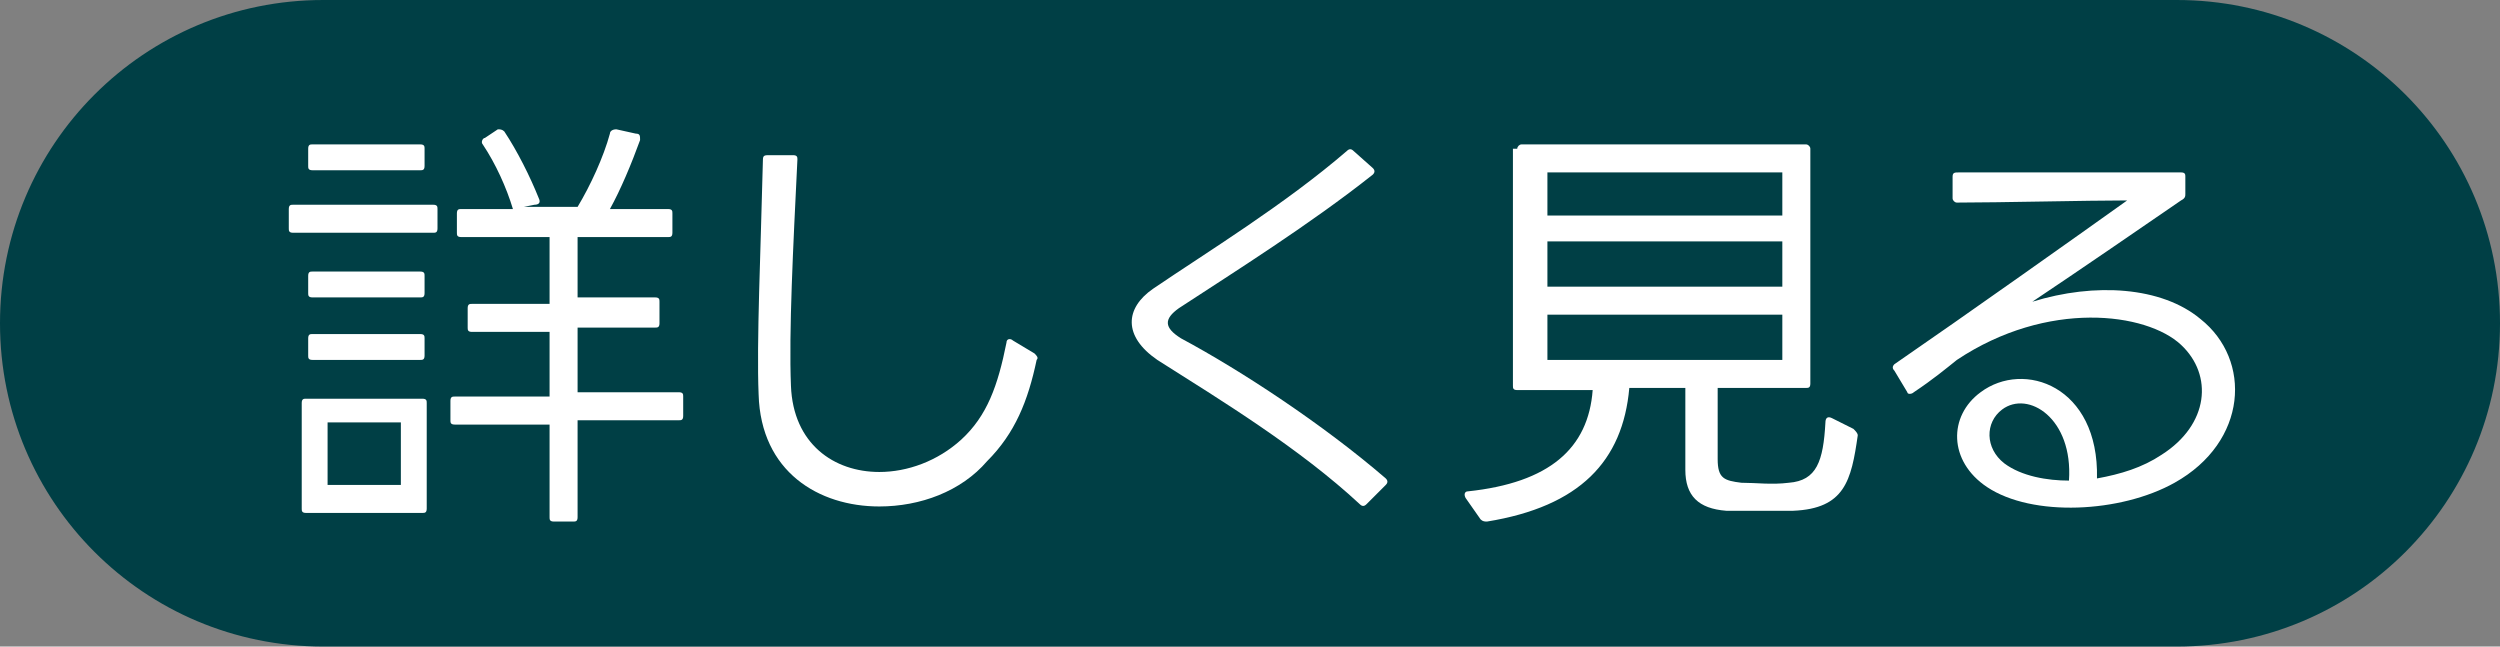 <?xml version="1.0" encoding="utf-8"?>
<!-- Generator: Adobe Illustrator 26.3.1, SVG Export Plug-In . SVG Version: 6.00 Build 0)  -->
<svg version="1.1" id="レイヤー_1" xmlns="http://www.w3.org/2000/svg" xmlns:xlink="http://www.w3.org/1999/xlink" x="0px"
	 y="0px" viewBox="0 0 116 30" style="enable-background:new 0 0 116 30;" xml:space="preserve">
<rect x="0" y="0" width="116" height="30" fill="#808080" stroke="none"/>
<style type="text/css">
	.st0{fill:#003F45;}
	.st1{fill:#FFFFFF;}
</style>
<g>
	<g>
		<g>
			<path class="st0" d="M101,30H15C6.7,30,0,23.3,0,15v0C0,6.7,6.7,0,15,0l86,0c8.3,0,15,6.7,15,15v0C116,23.3,109.3,30,101,30z"/>
		</g>
		<g>
			<g>
				<path class="st1" d="M13.6,10.8c-0.2,0-0.2-0.1-0.2-0.2V9.7c0-0.2,0.1-0.2,0.2-0.2h6.5c0.2,0,0.2,0.1,0.2,0.2v0.9
					c0,0.2-0.1,0.2-0.2,0.2H13.6z M14.2,23.8c-0.2,0-0.2-0.1-0.2-0.2v-4.9c0-0.2,0.1-0.2,0.2-0.2h5.4c0.2,0,0.2,0.1,0.2,0.2v4.9
					c0,0.2-0.1,0.2-0.2,0.2H14.2z M14.5,7.9c-0.2,0-0.2-0.1-0.2-0.2V6.9c0-0.2,0.1-0.2,0.2-0.2h5c0.2,0,0.2,0.1,0.2,0.2v0.8
					c0,0.2-0.1,0.2-0.2,0.2H14.5z M14.5,13.8c-0.2,0-0.2-0.1-0.2-0.2v-0.8c0-0.2,0.1-0.2,0.2-0.2h5c0.2,0,0.2,0.1,0.2,0.2v0.8
					c0,0.2-0.1,0.2-0.2,0.2H14.5z M14.5,16.7c-0.2,0-0.2-0.1-0.2-0.2v-0.8c0-0.2,0.1-0.2,0.2-0.2h5c0.2,0,0.2,0.1,0.2,0.2v0.8
					c0,0.2-0.1,0.2-0.2,0.2H14.5z M15.2,22.5h3.4v-2.9h-3.4V22.5z M26.8,19.6V24c0,0.2-0.1,0.2-0.2,0.2h-0.9c-0.2,0-0.2-0.1-0.2-0.2
					v-4.3h-4.4c-0.2,0-0.2-0.1-0.2-0.2v-0.9c0-0.2,0.1-0.2,0.2-0.2h4.4v-3h-3.6c-0.2,0-0.2-0.1-0.2-0.2v-0.9c0-0.2,0.1-0.2,0.2-0.2
					h3.6V11h-4.1c-0.2,0-0.2-0.1-0.2-0.2V9.9c0-0.2,0.1-0.2,0.2-0.2h2.4c-0.3-1-0.8-2.1-1.4-3c-0.1-0.1,0-0.3,0.1-0.3L23.1,6
					c0.1,0,0.2,0,0.3,0.1C24,7,24.6,8.2,25,9.2c0.1,0.2,0,0.3-0.2,0.3l-0.5,0.1h2.5c0.6-1,1.2-2.3,1.5-3.4c0-0.1,0.1-0.2,0.3-0.2
					l0.9,0.2c0.2,0,0.2,0.1,0.2,0.3c-0.4,1.1-0.9,2.3-1.4,3.2H31c0.2,0,0.2,0.1,0.2,0.2v0.9c0,0.2-0.1,0.2-0.2,0.2h-4.2v2.8h3.6
					c0.2,0,0.2,0.1,0.2,0.2V15c0,0.2-0.1,0.2-0.2,0.2h-3.6v3h4.7c0.2,0,0.2,0.1,0.2,0.2v0.9c0,0.2-0.1,0.2-0.2,0.2H26.8z"/>
				<path class="st1" d="M40.8,23.5c-2.8,0-5.5-1.6-5.6-5.2c-0.1-2.4,0.1-6.7,0.2-10.9c0-0.2,0.1-0.2,0.3-0.2l1.1,0
					C37,7.2,37,7.3,37,7.4c-0.2,4.1-0.4,8-0.3,10.5c0.1,2.7,2,4,4.1,4c1.3,0,2.7-0.5,3.8-1.5c1.2-1.1,1.7-2.5,2.1-4.5
					c0-0.2,0.2-0.2,0.3-0.1l1,0.6c0.1,0.1,0.2,0.2,0.1,0.3c-0.4,1.9-1,3.4-2.3,4.7C44.6,22.8,42.7,23.5,40.8,23.5z"/>
				<path class="st1" d="M63.4,23.4c-0.1,0.1-0.2,0.1-0.3,0c-2.8-2.6-6.4-4.8-9.4-6.7c-1.6-1.1-1.5-2.4-0.2-3.3
					c2.5-1.7,6.1-3.9,9-6.4c0.1-0.1,0.2-0.1,0.3,0l0.9,0.8c0.1,0.1,0.1,0.2,0,0.3c-2.9,2.3-6.4,4.5-9,6.2c-0.7,0.5-0.7,0.9,0.1,1.4
					c2.8,1.5,6.6,4,9.5,6.5c0.1,0.1,0.1,0.2,0,0.3L63.4,23.4z"/>
				<path class="st1" d="M70.4,6.9c0-0.1,0.1-0.2,0.2-0.2h13.2c0.1,0,0.2,0.1,0.2,0.2v10.9c0,0.2-0.1,0.2-0.2,0.2h-4.1v3.3
					c0,0.9,0.3,1,1.1,1.1c0.7,0,1.4,0.1,2.2,0c1.3-0.1,1.6-1,1.7-2.8c0-0.2,0.1-0.3,0.3-0.2l1,0.5c0.1,0.1,0.2,0.2,0.2,0.3
					c-0.3,2.1-0.6,3.4-3,3.5c-0.9,0-2.1,0-3.1,0c-1.3-0.1-1.9-0.7-1.9-1.9V18h-2.6c-0.3,3.4-2.3,5.5-6.6,6.2c-0.1,0-0.2,0-0.3-0.1
					l-0.7-1c-0.1-0.2,0-0.3,0.1-0.3c3.8-0.4,5.6-2,5.8-4.7h-3.5c-0.2,0-0.2-0.1-0.2-0.2V6.9z M82.7,10V8H71.8v2H82.7z M82.7,13.3
					v-2.1H71.8v2.1H82.7z M82.7,16.7v-2.1H71.8v2.1H82.7z"/>
				<path class="st1" d="M87.9,17.2c-0.1-0.1-0.1-0.2,0-0.3c3.2-2.2,8.7-6.1,10.8-7.6c-1.8,0-6,0.1-7.9,0.1c-0.1,0-0.2-0.1-0.2-0.2
					l0-1C90.6,8,90.7,8,90.9,8h10.3c0.2,0,0.2,0.1,0.2,0.2l0,0.8c0,0.1,0,0.2-0.2,0.3c-1.6,1.1-4.8,3.3-6.9,4.7
					c2.9-0.9,6-0.7,7.8,0.8c2.4,1.9,2.2,5.7-1.2,7.6c-2.5,1.4-6.6,1.6-8.7,0.2c-1.8-1.2-1.8-3.3-0.3-4.4c2-1.5,5.5-0.3,5.4,4
					c1.1-0.2,2.1-0.5,3-1.1c2.2-1.4,2.4-3.7,0.9-5.1c-1.6-1.5-6.2-2.1-10.4,0.7c-0.5,0.4-1.1,0.9-2,1.5c-0.1,0.1-0.3,0.1-0.3,0
					L87.9,17.2z M92.9,19c-0.8,0.6-0.8,1.8,0.1,2.5c0.8,0.6,2,0.8,3,0.8C96.2,19.4,94.1,18.1,92.9,19z"/>
			</g>
		</g>
	</g>
</g>
</svg>
